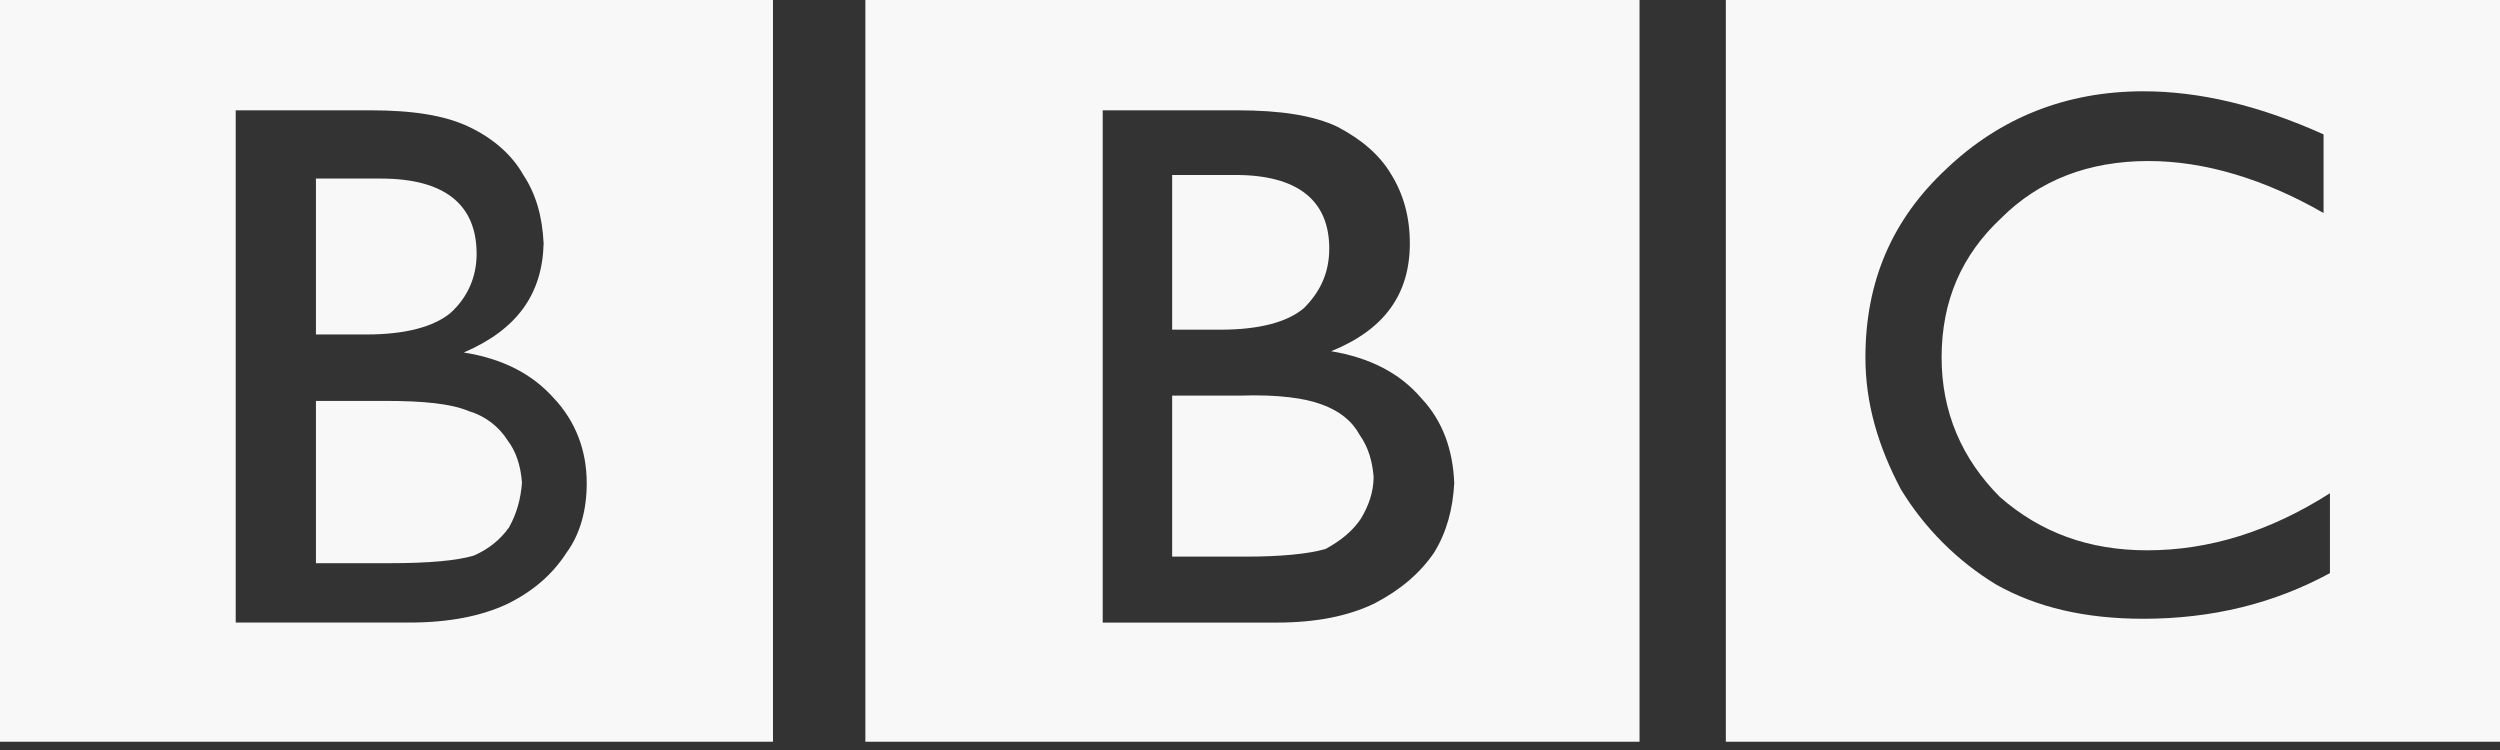 <svg xmlns="http://www.w3.org/2000/svg" width="120" height="36" viewBox="0 0 120 36" fill="none"><rect x="0" y="0" width="120" height="36" fill="#333333" stroke="none"/><path fill-rule="evenodd" clip-rule="evenodd" d="M120 35.604V0H82.84V35.604H120ZM111.532 10.225C108.669 8.582 105.806 7.729 103.125 7.729C100.263 7.729 97.886 8.642 96.059 10.468C94.171 12.233 93.197 14.424 93.197 17.163C93.197 19.78 94.171 22.032 95.999 23.859C97.948 25.562 100.263 26.415 103.065 26.415C106.05 26.415 108.974 25.502 111.837 23.675V27.51C109.156 28.97 106.171 29.701 102.882 29.701C100.079 29.701 97.764 29.154 95.814 28.058C93.948 26.923 92.382 25.357 91.246 23.493C90.15 21.425 89.54 19.355 89.54 17.163C89.54 13.511 90.819 10.529 93.439 8.094C95.998 5.66 99.166 4.382 102.882 4.382C105.561 4.382 108.425 5.051 111.531 6.451V10.225H111.532ZM78.698 0H41.538V35.604H78.698V0ZM52.93 5.295H59.387C61.458 5.295 63.043 5.538 64.199 6.086C65.357 6.695 66.209 7.425 66.758 8.338C67.367 9.312 67.672 10.408 67.672 11.685C67.672 14.12 66.453 15.824 63.895 16.859C65.722 17.163 67.184 17.894 68.22 19.111C69.255 20.206 69.743 21.606 69.803 23.188C69.743 24.406 69.438 25.562 68.829 26.536C68.159 27.51 67.245 28.302 65.966 28.971C64.687 29.58 63.164 29.884 61.275 29.884H52.93V5.295Z" fill="#F8F8F8"></path><path fill-rule="evenodd" clip-rule="evenodd" d="M58.574 15.825C60.459 15.825 61.798 15.46 62.588 14.79C63.379 13.999 63.804 13.086 63.804 11.929C63.804 9.617 62.285 8.399 59.304 8.399H56.263V15.825H58.574ZM59.547 18.989H56.263V26.718H59.791C61.433 26.718 62.771 26.597 63.622 26.353C64.413 25.927 64.961 25.44 65.326 24.893C65.69 24.284 65.934 23.615 65.934 22.884C65.873 22.154 65.69 21.483 65.264 20.876C64.9 20.206 64.292 19.719 63.439 19.414C62.65 19.111 61.311 18.928 59.547 18.989ZM37.103 0H0V35.604H37.103V0ZM11.314 29.883V5.295H17.761C19.829 5.295 21.35 5.538 22.506 6.086C23.661 6.633 24.574 7.425 25.121 8.399C25.729 9.311 26.034 10.407 26.094 11.685C26.034 14.119 24.817 15.823 22.262 16.919C24.148 17.223 25.547 17.953 26.581 19.11C27.615 20.205 28.163 21.605 28.163 23.187C28.163 24.465 27.859 25.622 27.19 26.535C26.52 27.569 25.608 28.361 24.392 28.97C23.115 29.579 21.533 29.883 19.648 29.883H11.314V29.883Z" fill="#F8F8F8"></path><path fill-rule="evenodd" clip-rule="evenodd" d="M18.275 8.571H15.165V16.055H17.591C19.457 16.055 20.825 15.687 21.635 15.012C22.443 14.276 22.878 13.294 22.878 12.19C22.878 9.798 21.323 8.571 18.275 8.571ZM18.524 19.244H15.165V27.033H18.71C20.576 27.033 21.945 26.911 22.753 26.665C23.438 26.359 23.997 25.929 24.433 25.315C24.806 24.641 24.993 23.966 25.055 23.169C24.993 22.31 24.744 21.636 24.37 21.145C23.944 20.466 23.28 19.964 22.504 19.734C21.634 19.366 20.266 19.244 18.524 19.244Z" fill="#F8F8F8"></path></svg>
